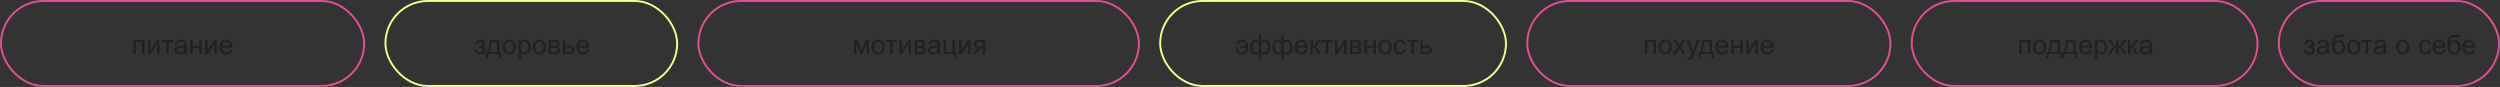 <?xml version="1.0" encoding="UTF-8"?> <svg xmlns="http://www.w3.org/2000/svg" width="1294" height="45" viewBox="0 0 1294 45" fill="none"><rect x="0" y="0" width="1294" height="45" fill="#333333" stroke="none"/><path d="M1194.71 24.719V23.755C1195.23 23.75 1195.59 23.73 1195.77 23.693C1195.96 23.657 1196.14 23.547 1196.31 23.365C1196.48 23.183 1196.57 22.955 1196.57 22.682C1196.57 22.349 1196.45 22.085 1196.23 21.889C1196.01 21.688 1195.73 21.588 1195.38 21.588C1194.68 21.588 1194.2 21.996 1193.92 22.811L1192.75 22.62C1193.12 21.258 1194 20.576 1195.39 20.576C1196.16 20.576 1196.77 20.788 1197.21 21.212C1197.65 21.636 1197.87 22.142 1197.87 22.73C1197.87 23.322 1197.58 23.794 1197.01 24.145C1197.37 24.34 1197.65 24.591 1197.83 24.896C1198.01 25.197 1198.1 25.555 1198.1 25.97C1198.1 26.621 1197.87 27.15 1197.39 27.556C1196.92 27.961 1196.26 28.164 1195.4 28.164C1193.75 28.164 1192.79 27.428 1192.53 25.956L1193.68 25.71C1193.79 26.175 1194 26.535 1194.32 26.79C1194.64 27.045 1195.01 27.173 1195.42 27.173C1195.84 27.173 1196.18 27.057 1196.46 26.824C1196.73 26.587 1196.87 26.287 1196.87 25.922C1196.87 25.639 1196.79 25.393 1196.61 25.184C1196.44 24.974 1196.26 24.844 1196.06 24.794C1195.86 24.739 1195.51 24.712 1194.99 24.712C1194.95 24.712 1194.86 24.714 1194.71 24.719ZM1204.27 27.105C1203.81 27.492 1203.37 27.765 1202.95 27.925C1202.53 28.084 1202.08 28.164 1201.6 28.164C1200.8 28.164 1200.19 27.97 1199.76 27.583C1199.33 27.191 1199.12 26.692 1199.12 26.086C1199.12 25.73 1199.19 25.407 1199.35 25.115C1199.52 24.819 1199.73 24.582 1199.99 24.404C1200.25 24.227 1200.55 24.092 1200.88 24.001C1201.12 23.937 1201.49 23.876 1201.97 23.816C1202.97 23.698 1203.7 23.557 1204.17 23.393C1204.17 23.224 1204.17 23.117 1204.17 23.071C1204.17 22.57 1204.06 22.217 1203.83 22.012C1203.51 21.734 1203.04 21.595 1202.42 21.595C1201.85 21.595 1201.42 21.697 1201.14 21.902C1200.87 22.103 1200.66 22.461 1200.53 22.976L1199.33 22.811C1199.44 22.297 1199.62 21.882 1199.87 21.567C1200.12 21.248 1200.48 21.005 1200.95 20.836C1201.43 20.663 1201.98 20.576 1202.6 20.576C1203.22 20.576 1203.72 20.649 1204.11 20.795C1204.5 20.941 1204.78 21.125 1204.97 21.349C1205.15 21.567 1205.28 21.845 1205.35 22.183C1205.39 22.392 1205.41 22.77 1205.41 23.317V24.958C1205.41 26.102 1205.44 26.826 1205.49 27.132C1205.54 27.433 1205.65 27.722 1205.8 28H1204.52C1204.39 27.745 1204.31 27.446 1204.27 27.105ZM1204.17 24.356C1203.72 24.539 1203.05 24.694 1202.16 24.821C1201.65 24.894 1201.29 24.976 1201.08 25.067C1200.87 25.159 1200.71 25.293 1200.6 25.471C1200.48 25.644 1200.43 25.838 1200.43 26.052C1200.43 26.38 1200.55 26.653 1200.8 26.872C1201.05 27.091 1201.41 27.2 1201.89 27.2C1202.36 27.2 1202.79 27.098 1203.16 26.893C1203.52 26.683 1203.8 26.398 1203.97 26.038C1204.1 25.76 1204.17 25.35 1204.17 24.808V24.356ZM1212.64 17.739L1213.73 17.753C1213.68 18.241 1213.57 18.58 1213.4 18.771C1213.24 18.963 1213.02 19.086 1212.76 19.141C1212.5 19.195 1211.99 19.223 1211.22 19.223C1210.21 19.223 1209.51 19.321 1209.14 19.517C1208.77 19.713 1208.51 20.027 1208.34 20.46C1208.18 20.888 1208.1 21.442 1208.08 22.121C1208.39 21.661 1208.75 21.317 1209.16 21.089C1209.58 20.856 1210.05 20.74 1210.57 20.74C1211.52 20.74 1212.31 21.068 1212.93 21.725C1213.56 22.376 1213.87 23.26 1213.87 24.377C1213.87 25.225 1213.71 25.92 1213.4 26.462C1213.08 27.004 1212.71 27.424 1212.27 27.72C1211.85 28.016 1211.26 28.164 1210.52 28.164C1209.66 28.164 1208.99 27.968 1208.51 27.576C1208.03 27.18 1207.66 26.674 1207.41 26.059C1207.15 25.443 1207.02 24.372 1207.02 22.846C1207.02 20.927 1207.35 19.635 1208 18.97C1208.65 18.304 1209.65 17.972 1211 17.972C1211.83 17.972 1212.31 17.958 1212.42 17.931C1212.54 17.903 1212.61 17.84 1212.64 17.739ZM1212.58 24.343C1212.58 23.586 1212.4 22.966 1212.04 22.483C1211.69 22 1211.18 21.759 1210.53 21.759C1209.85 21.759 1209.33 22.014 1208.96 22.524C1208.59 23.035 1208.41 23.716 1208.41 24.568C1208.41 25.412 1208.61 26.056 1209.01 26.503C1209.42 26.95 1209.93 27.173 1210.52 27.173C1211.14 27.173 1211.63 26.915 1212.01 26.4C1212.39 25.881 1212.58 25.195 1212.58 24.343ZM1214.89 24.37C1214.89 23.026 1215.27 22.03 1216.01 21.383C1216.64 20.845 1217.4 20.576 1218.3 20.576C1219.29 20.576 1220.11 20.904 1220.74 21.561C1221.38 22.212 1221.69 23.115 1221.69 24.268C1221.69 25.202 1221.55 25.938 1221.27 26.476C1220.99 27.009 1220.58 27.424 1220.05 27.72C1219.51 28.016 1218.93 28.164 1218.3 28.164C1217.28 28.164 1216.46 27.838 1215.83 27.186C1215.2 26.535 1214.89 25.596 1214.89 24.37ZM1216.16 24.37C1216.16 25.3 1216.36 25.997 1216.77 26.462C1217.17 26.922 1217.68 27.152 1218.3 27.152C1218.91 27.152 1219.42 26.92 1219.82 26.455C1220.23 25.99 1220.43 25.282 1220.43 24.329C1220.43 23.431 1220.22 22.752 1219.81 22.292C1219.41 21.827 1218.9 21.595 1218.3 21.595C1217.68 21.595 1217.17 21.825 1216.77 22.285C1216.36 22.745 1216.16 23.44 1216.16 24.37ZM1222.17 20.74H1228.07V21.759H1225.73V28H1224.5V21.759H1222.17V20.74ZM1233.81 27.105C1233.36 27.492 1232.92 27.765 1232.5 27.925C1232.08 28.084 1231.62 28.164 1231.14 28.164C1230.34 28.164 1229.73 27.97 1229.3 27.583C1228.87 27.191 1228.66 26.692 1228.66 26.086C1228.66 25.73 1228.74 25.407 1228.9 25.115C1229.06 24.819 1229.28 24.582 1229.54 24.404C1229.8 24.227 1230.1 24.092 1230.42 24.001C1230.67 23.937 1231.03 23.876 1231.52 23.816C1232.51 23.698 1233.24 23.557 1233.71 23.393C1233.72 23.224 1233.72 23.117 1233.72 23.071C1233.72 22.57 1233.6 22.217 1233.37 22.012C1233.06 21.734 1232.59 21.595 1231.97 21.595C1231.39 21.595 1230.96 21.697 1230.68 21.902C1230.41 22.103 1230.21 22.461 1230.08 22.976L1228.87 22.811C1228.98 22.297 1229.16 21.882 1229.41 21.567C1229.66 21.248 1230.03 21.005 1230.5 20.836C1230.97 20.663 1231.52 20.576 1232.15 20.576C1232.77 20.576 1233.27 20.649 1233.66 20.795C1234.04 20.941 1234.33 21.125 1234.51 21.349C1234.69 21.567 1234.82 21.845 1234.89 22.183C1234.94 22.392 1234.96 22.77 1234.96 23.317V24.958C1234.96 26.102 1234.98 26.826 1235.03 27.132C1235.09 27.433 1235.19 27.722 1235.35 28H1234.06C1233.93 27.745 1233.85 27.446 1233.81 27.105ZM1233.71 24.356C1233.27 24.539 1232.6 24.694 1231.7 24.821C1231.2 24.894 1230.84 24.976 1230.63 25.067C1230.42 25.159 1230.26 25.293 1230.14 25.471C1230.03 25.644 1229.97 25.838 1229.97 26.052C1229.97 26.38 1230.1 26.653 1230.34 26.872C1230.59 27.091 1230.96 27.2 1231.44 27.2C1231.91 27.2 1232.33 27.098 1232.7 26.893C1233.07 26.683 1233.34 26.398 1233.51 26.038C1233.65 25.76 1233.71 25.35 1233.71 24.808V24.356ZM1240.31 24.37C1240.31 23.026 1240.68 22.03 1241.43 21.383C1242.05 20.845 1242.82 20.576 1243.71 20.576C1244.71 20.576 1245.53 20.904 1246.16 21.561C1246.79 22.212 1247.11 23.115 1247.11 24.268C1247.11 25.202 1246.97 25.938 1246.69 26.476C1246.41 27.009 1246 27.424 1245.46 27.72C1244.93 28.016 1244.35 28.164 1243.71 28.164C1242.7 28.164 1241.87 27.838 1241.25 27.186C1240.62 26.535 1240.31 25.596 1240.31 24.37ZM1241.57 24.37C1241.57 25.3 1241.78 25.997 1242.18 26.462C1242.59 26.922 1243.1 27.152 1243.71 27.152C1244.32 27.152 1244.83 26.92 1245.24 26.455C1245.64 25.99 1245.85 25.282 1245.85 24.329C1245.85 23.431 1245.64 22.752 1245.23 22.292C1244.82 21.827 1244.32 21.595 1243.71 21.595C1243.1 21.595 1242.59 21.825 1242.18 22.285C1241.78 22.745 1241.57 23.44 1241.57 24.37ZM1257.19 25.341L1258.4 25.498C1258.27 26.332 1257.93 26.986 1257.38 27.46C1256.84 27.929 1256.17 28.164 1255.38 28.164C1254.39 28.164 1253.59 27.84 1252.98 27.193C1252.38 26.542 1252.08 25.61 1252.08 24.398C1252.08 23.614 1252.21 22.928 1252.47 22.34C1252.73 21.752 1253.12 21.312 1253.65 21.02C1254.19 20.724 1254.76 20.576 1255.39 20.576C1256.18 20.576 1256.82 20.777 1257.32 21.178C1257.82 21.574 1258.15 22.139 1258.29 22.873L1257.09 23.058C1256.98 22.57 1256.77 22.203 1256.48 21.957C1256.2 21.711 1255.85 21.588 1255.44 21.588C1254.82 21.588 1254.31 21.811 1253.93 22.258C1253.54 22.7 1253.34 23.402 1253.34 24.363C1253.34 25.338 1253.53 26.047 1253.91 26.489C1254.28 26.931 1254.77 27.152 1255.37 27.152C1255.85 27.152 1256.25 27.004 1256.58 26.708C1256.9 26.412 1257.11 25.956 1257.19 25.341ZM1264.43 25.662L1265.7 25.819C1265.5 26.562 1265.13 27.139 1264.58 27.549C1264.04 27.959 1263.35 28.164 1262.5 28.164C1261.44 28.164 1260.6 27.838 1259.98 27.186C1259.36 26.53 1259.05 25.612 1259.05 24.432C1259.05 23.21 1259.36 22.262 1259.99 21.588C1260.62 20.913 1261.43 20.576 1262.44 20.576C1263.41 20.576 1264.2 20.907 1264.82 21.567C1265.43 22.228 1265.74 23.158 1265.74 24.356C1265.74 24.429 1265.74 24.539 1265.73 24.685H1260.32C1260.36 25.482 1260.59 26.093 1260.99 26.517C1261.4 26.94 1261.91 27.152 1262.51 27.152C1262.96 27.152 1263.35 27.034 1263.67 26.797C1263.99 26.56 1264.24 26.182 1264.43 25.662ZM1260.39 23.673H1264.44C1264.38 23.062 1264.23 22.604 1263.97 22.299C1263.58 21.825 1263.07 21.588 1262.45 21.588C1261.89 21.588 1261.41 21.777 1261.02 22.155C1260.64 22.534 1260.43 23.039 1260.39 23.673ZM1272.4 17.739L1273.49 17.753C1273.44 18.241 1273.33 18.58 1273.16 18.771C1273 18.963 1272.78 19.086 1272.52 19.141C1272.26 19.195 1271.75 19.223 1270.98 19.223C1269.97 19.223 1269.27 19.321 1268.9 19.517C1268.53 19.713 1268.27 20.027 1268.1 20.46C1267.94 20.888 1267.86 21.442 1267.84 22.121C1268.15 21.661 1268.51 21.317 1268.92 21.089C1269.34 20.856 1269.81 20.74 1270.33 20.74C1271.28 20.74 1272.07 21.068 1272.69 21.725C1273.31 22.376 1273.63 23.26 1273.63 24.377C1273.63 25.225 1273.47 25.92 1273.16 26.462C1272.84 27.004 1272.47 27.424 1272.03 27.72C1271.61 28.016 1271.02 28.164 1270.28 28.164C1269.42 28.164 1268.75 27.968 1268.27 27.576C1267.79 27.18 1267.42 26.674 1267.17 26.059C1266.91 25.443 1266.78 24.372 1266.78 22.846C1266.78 20.927 1267.11 19.635 1267.75 18.97C1268.41 18.304 1269.41 17.972 1270.76 17.972C1271.59 17.972 1272.07 17.958 1272.18 17.931C1272.3 17.903 1272.37 17.84 1272.4 17.739ZM1272.34 24.343C1272.34 23.586 1272.16 22.966 1271.8 22.483C1271.45 22 1270.94 21.759 1270.29 21.759C1269.61 21.759 1269.09 22.014 1268.72 22.524C1268.35 23.035 1268.17 23.716 1268.17 24.568C1268.17 25.412 1268.37 26.056 1268.77 26.503C1269.18 26.95 1269.69 27.173 1270.28 27.173C1270.89 27.173 1271.39 26.915 1271.77 26.4C1272.15 25.881 1272.34 25.195 1272.34 24.343ZM1279.92 25.662L1281.19 25.819C1280.99 26.562 1280.62 27.139 1280.07 27.549C1279.53 27.959 1278.84 28.164 1278 28.164C1276.93 28.164 1276.09 27.838 1275.47 27.186C1274.85 26.53 1274.54 25.612 1274.54 24.432C1274.54 23.21 1274.85 22.262 1275.48 21.588C1276.11 20.913 1276.92 20.576 1277.93 20.576C1278.9 20.576 1279.69 20.907 1280.31 21.567C1280.92 22.228 1281.23 23.158 1281.23 24.356C1281.23 24.429 1281.23 24.539 1281.22 24.685H1275.81C1275.85 25.482 1276.08 26.093 1276.48 26.517C1276.89 26.94 1277.4 27.152 1278 27.152C1278.45 27.152 1278.84 27.034 1279.16 26.797C1279.48 26.56 1279.73 26.182 1279.92 25.662ZM1275.88 23.673H1279.93C1279.88 23.062 1279.72 22.604 1279.46 22.299C1279.07 21.825 1278.56 21.588 1277.94 21.588C1277.38 21.588 1276.9 21.777 1276.51 22.155C1276.13 22.534 1275.92 23.039 1275.88 23.673Z" fill="#212121"></path><rect x="1179.5" y="0.5" width="114" height="44" rx="22" stroke="#E54E95"></rect><path d="M642.197 23.775H644.761C644.683 23.128 644.469 22.604 644.118 22.203C643.772 21.797 643.325 21.595 642.778 21.595C641.826 21.595 641.249 22.089 641.049 23.078L639.853 22.887C639.962 22.208 640.267 21.654 640.769 21.226C641.27 20.793 641.926 20.576 642.737 20.576C643.754 20.576 644.556 20.913 645.144 21.588C645.731 22.262 646.025 23.19 646.025 24.37C646.053 25.532 645.784 26.471 645.219 27.186C644.654 27.898 643.856 28.223 642.826 28.164C641.96 28.164 641.258 27.92 640.721 27.433C640.188 26.945 639.857 26.302 639.729 25.505L640.933 25.348C641.119 26.551 641.732 27.152 642.771 27.152C643.359 27.152 643.817 26.956 644.146 26.564C644.478 26.168 644.683 25.576 644.761 24.787H642.197V23.775ZM651.699 17.979H652.93V21.444C653.185 21.153 653.465 20.936 653.771 20.795C654.076 20.649 654.404 20.576 654.755 20.576C655.616 20.576 656.298 20.936 656.799 21.656C657.305 22.372 657.558 23.274 657.558 24.363C657.558 25.498 657.286 26.416 656.744 27.118C656.202 27.815 655.527 28.164 654.721 28.164C654.456 28.164 654.188 28.123 653.914 28.041C653.641 27.959 653.312 27.736 652.93 27.371V30.782H651.699V27.371C651.453 27.635 651.18 27.834 650.879 27.966C650.583 28.098 650.261 28.164 649.915 28.164C649.154 28.164 648.489 27.831 647.919 27.166C647.349 26.496 647.064 25.539 647.064 24.295C647.064 23.242 647.322 22.36 647.837 21.649C648.352 20.934 649.045 20.576 649.915 20.576C650.28 20.576 650.61 20.649 650.906 20.795C651.202 20.936 651.467 21.153 651.699 21.444V17.979ZM652.923 24.398C652.923 25.491 653.073 26.227 653.374 26.605C653.675 26.979 654.051 27.166 654.502 27.166C655.003 27.166 655.429 26.936 655.78 26.476C656.136 26.011 656.313 25.291 656.313 24.315C656.313 23.395 656.149 22.709 655.821 22.258C655.498 21.807 655.081 21.581 654.57 21.581C654.023 21.581 653.611 21.816 653.333 22.285C653.06 22.755 652.923 23.459 652.923 24.398ZM648.315 24.261C648.315 25.286 648.486 26.024 648.828 26.476C649.174 26.927 649.603 27.152 650.113 27.152C650.646 27.152 651.045 26.929 651.31 26.482C651.574 26.031 651.706 25.357 651.706 24.459C651.706 23.502 651.567 22.784 651.289 22.306C651.011 21.827 650.592 21.588 650.031 21.588C649.525 21.588 649.113 21.823 648.794 22.292C648.475 22.757 648.315 23.413 648.315 24.261ZM663.225 17.979H664.455V21.444C664.71 21.153 664.991 20.936 665.296 20.795C665.601 20.649 665.929 20.576 666.28 20.576C667.142 20.576 667.823 20.936 668.324 21.656C668.83 22.372 669.083 23.274 669.083 24.363C669.083 25.498 668.812 26.416 668.27 27.118C667.727 27.815 667.053 28.164 666.246 28.164C665.982 28.164 665.713 28.123 665.439 28.041C665.166 27.959 664.838 27.736 664.455 27.371V30.782H663.225V27.371C662.979 27.635 662.705 27.834 662.404 27.966C662.108 28.098 661.787 28.164 661.44 28.164C660.679 28.164 660.014 27.831 659.444 27.166C658.875 26.496 658.59 25.539 658.59 24.295C658.59 23.242 658.847 22.36 659.362 21.649C659.877 20.934 660.57 20.576 661.44 20.576C661.805 20.576 662.135 20.649 662.432 20.795C662.728 20.936 662.992 21.153 663.225 21.444V17.979ZM664.448 24.398C664.448 25.491 664.599 26.227 664.899 26.605C665.2 26.979 665.576 27.166 666.027 27.166C666.529 27.166 666.955 26.936 667.306 26.476C667.661 26.011 667.839 25.291 667.839 24.315C667.839 23.395 667.675 22.709 667.347 22.258C667.023 21.807 666.606 21.581 666.096 21.581C665.549 21.581 665.136 21.816 664.858 22.285C664.585 22.755 664.448 23.459 664.448 24.398ZM659.841 24.261C659.841 25.286 660.012 26.024 660.354 26.476C660.7 26.927 661.128 27.152 661.639 27.152C662.172 27.152 662.571 26.929 662.835 26.482C663.099 26.031 663.231 25.357 663.231 24.459C663.231 23.502 663.092 22.784 662.814 22.306C662.536 21.827 662.117 21.588 661.557 21.588C661.051 21.588 660.638 21.823 660.319 22.292C660 22.757 659.841 23.413 659.841 24.261ZM675.495 25.662L676.767 25.819C676.566 26.562 676.195 27.139 675.652 27.549C675.11 27.959 674.417 28.164 673.574 28.164C672.512 28.164 671.669 27.838 671.045 27.186C670.425 26.53 670.115 25.612 670.115 24.432C670.115 23.21 670.43 22.262 671.059 21.588C671.688 20.913 672.503 20.576 673.506 20.576C674.477 20.576 675.27 20.907 675.885 21.567C676.5 22.228 676.808 23.158 676.808 24.356C676.808 24.429 676.805 24.539 676.801 24.685H671.387C671.432 25.482 671.658 26.093 672.063 26.517C672.469 26.94 672.975 27.152 673.581 27.152C674.032 27.152 674.417 27.034 674.736 26.797C675.055 26.56 675.308 26.182 675.495 25.662ZM671.455 23.673H675.509C675.454 23.062 675.299 22.604 675.044 22.299C674.652 21.825 674.144 21.588 673.52 21.588C672.954 21.588 672.478 21.777 672.091 22.155C671.708 22.534 671.496 23.039 671.455 23.673ZM678.312 20.74H679.542V23.878C679.934 23.878 680.207 23.803 680.362 23.652C680.522 23.502 680.754 23.064 681.06 22.34C681.301 21.766 681.497 21.387 681.647 21.205C681.798 21.023 681.971 20.9 682.167 20.836C682.363 20.772 682.677 20.74 683.11 20.74H683.356V21.759L683.015 21.752C682.691 21.752 682.484 21.8 682.393 21.895C682.297 21.996 682.151 22.294 681.955 22.791C681.768 23.265 681.597 23.593 681.442 23.775C681.287 23.958 681.048 24.124 680.725 24.274C681.253 24.416 681.773 24.908 682.283 25.751L683.63 28H682.276L680.964 25.751C680.695 25.3 680.46 25.004 680.26 24.862C680.059 24.716 679.82 24.644 679.542 24.644V28H678.312V20.74ZM683.944 20.74H689.844V21.759H687.506V28H686.282V21.759H683.944V20.74ZM691.02 20.74H692.25V26.277L695.661 20.74H696.987V28H695.757V22.497L692.346 28H691.02V20.74ZM698.847 20.74H701.684C702.381 20.74 702.898 20.799 703.235 20.918C703.577 21.032 703.869 21.244 704.11 21.554C704.356 21.864 704.479 22.235 704.479 22.668C704.479 23.014 704.407 23.317 704.261 23.577C704.119 23.832 703.905 24.047 703.618 24.22C703.96 24.334 704.243 24.548 704.466 24.862C704.694 25.172 704.808 25.541 704.808 25.97C704.762 26.658 704.516 27.168 704.069 27.501C703.623 27.834 702.973 28 702.121 28H698.847V20.74ZM700.077 23.796H701.39C701.914 23.796 702.274 23.769 702.47 23.714C702.666 23.659 702.841 23.55 702.996 23.386C703.151 23.217 703.229 23.017 703.229 22.784C703.229 22.401 703.092 22.135 702.818 21.984C702.549 21.834 702.087 21.759 701.431 21.759H700.077V23.796ZM700.077 26.988H701.697C702.395 26.988 702.873 26.909 703.133 26.749C703.393 26.585 703.529 26.305 703.543 25.908C703.543 25.676 703.468 25.462 703.317 25.266C703.167 25.065 702.971 24.94 702.729 24.89C702.488 24.835 702.101 24.808 701.567 24.808H700.077V26.988ZM706.284 20.74H707.515V23.762H710.926V20.74H712.156V28H710.926V24.78H707.515V28H706.284V20.74ZM713.558 24.37C713.558 23.026 713.931 22.03 714.679 21.383C715.303 20.845 716.064 20.576 716.962 20.576C717.96 20.576 718.776 20.904 719.409 21.561C720.043 22.212 720.359 23.115 720.359 24.268C720.359 25.202 720.218 25.938 719.936 26.476C719.658 27.009 719.25 27.424 718.712 27.72C718.179 28.016 717.595 28.164 716.962 28.164C715.946 28.164 715.123 27.838 714.494 27.186C713.87 26.535 713.558 25.596 713.558 24.37ZM714.822 24.37C714.822 25.3 715.025 25.997 715.431 26.462C715.836 26.922 716.347 27.152 716.962 27.152C717.573 27.152 718.081 26.92 718.486 26.455C718.892 25.99 719.095 25.282 719.095 24.329C719.095 23.431 718.89 22.752 718.479 22.292C718.074 21.827 717.568 21.595 716.962 21.595C716.347 21.595 715.836 21.825 715.431 22.285C715.025 22.745 714.822 23.44 714.822 24.37ZM726.546 25.341L727.756 25.498C727.624 26.332 727.284 26.986 726.737 27.46C726.195 27.929 725.527 28.164 724.734 28.164C723.741 28.164 722.941 27.84 722.335 27.193C721.733 26.542 721.433 25.61 721.433 24.398C721.433 23.614 721.562 22.928 721.822 22.34C722.082 21.752 722.476 21.312 723.005 21.02C723.538 20.724 724.117 20.576 724.741 20.576C725.53 20.576 726.174 20.777 726.676 21.178C727.177 21.574 727.498 22.139 727.64 22.873L726.443 23.058C726.329 22.57 726.127 22.203 725.835 21.957C725.548 21.711 725.199 21.588 724.789 21.588C724.169 21.588 723.666 21.811 723.278 22.258C722.891 22.7 722.697 23.402 722.697 24.363C722.697 25.338 722.884 26.047 723.258 26.489C723.632 26.931 724.119 27.152 724.721 27.152C725.204 27.152 725.607 27.004 725.931 26.708C726.254 26.412 726.459 25.956 726.546 25.341ZM728.146 20.74H734.045V21.759H731.707V28H730.483V21.759H728.146V20.74ZM735.2 20.74H736.431V23.577H737.989C739.006 23.577 739.787 23.775 740.334 24.172C740.885 24.564 741.161 25.106 741.161 25.799C741.161 26.405 740.931 26.924 740.471 27.357C740.015 27.786 739.284 28 738.276 28H735.2V20.74ZM736.431 26.988H737.723C738.502 26.988 739.058 26.893 739.391 26.701C739.723 26.51 739.89 26.211 739.89 25.806C739.89 25.491 739.767 25.211 739.521 24.965C739.274 24.719 738.73 24.596 737.887 24.596H736.431V26.988Z" fill="#212121"></path><rect x="600.5" y="0.5" width="179" height="44" rx="22" stroke="#F2FF8B"></rect><rect x="989.5" y="0.5" width="179" height="44" rx="22" stroke="#E54E95"></rect><path d="M1045.13 20.74H1050.86V28H1049.63V21.759H1046.36V28H1045.13V20.74ZM1052.25 24.37C1052.25 23.026 1052.63 22.03 1053.37 21.383C1054 20.845 1054.76 20.576 1055.66 20.576C1056.65 20.576 1057.47 20.904 1058.1 21.561C1058.74 22.212 1059.05 23.115 1059.05 24.268C1059.05 25.202 1058.91 25.938 1058.63 26.476C1058.35 27.009 1057.94 27.424 1057.41 27.72C1056.87 28.016 1056.29 28.164 1055.66 28.164C1054.64 28.164 1053.82 27.838 1053.19 27.186C1052.56 26.535 1052.25 25.596 1052.25 24.37ZM1053.52 24.37C1053.52 25.3 1053.72 25.997 1054.12 26.462C1054.53 26.922 1055.04 27.152 1055.66 27.152C1056.27 27.152 1056.78 26.92 1057.18 26.455C1057.59 25.99 1057.79 25.282 1057.79 24.329C1057.79 23.431 1057.58 22.752 1057.17 22.292C1056.77 21.827 1056.26 21.595 1055.66 21.595C1055.04 21.595 1054.53 21.825 1054.12 22.285C1053.72 22.745 1053.52 23.44 1053.52 24.37ZM1061.16 20.74H1066.22V26.988H1067V30.058H1065.99V28H1060.28V30.058H1059.27V26.988H1059.92C1060.78 25.812 1061.2 23.73 1061.16 20.74ZM1062.18 21.759C1062.09 24.115 1061.73 25.858 1061.09 26.988H1064.99V21.759H1062.18ZM1069.33 20.74H1074.39V26.988H1075.18V30.058H1074.17V28H1068.45V30.058H1067.44V26.988H1068.09C1068.96 25.812 1069.37 23.73 1069.33 20.74ZM1070.36 21.759C1070.27 24.115 1069.9 25.858 1069.27 26.988H1073.17V21.759H1070.36ZM1081.51 25.662L1082.78 25.819C1082.58 26.562 1082.21 27.139 1081.67 27.549C1081.12 27.959 1080.43 28.164 1079.59 28.164C1078.53 28.164 1077.68 27.838 1077.06 27.186C1076.44 26.53 1076.13 25.612 1076.13 24.432C1076.13 23.21 1076.44 22.262 1077.07 21.588C1077.7 20.913 1078.52 20.576 1079.52 20.576C1080.49 20.576 1081.28 20.907 1081.9 21.567C1082.51 22.228 1082.82 23.158 1082.82 24.356C1082.82 24.429 1082.82 24.539 1082.82 24.685H1077.4C1077.45 25.482 1077.67 26.093 1078.08 26.517C1078.48 26.94 1078.99 27.152 1079.6 27.152C1080.05 27.152 1080.43 27.034 1080.75 26.797C1081.07 26.56 1081.32 26.182 1081.51 25.662ZM1077.47 23.673H1081.52C1081.47 23.062 1081.31 22.604 1081.06 22.299C1080.67 21.825 1080.16 21.588 1079.53 21.588C1078.97 21.588 1078.49 21.777 1078.11 22.155C1077.72 22.534 1077.51 23.039 1077.47 23.673ZM1084.33 30.782V20.74H1085.45V21.684C1085.72 21.314 1086.02 21.039 1086.35 20.856C1086.68 20.67 1087.09 20.576 1087.56 20.576C1088.18 20.576 1088.73 20.736 1089.2 21.055C1089.67 21.374 1090.03 21.825 1090.27 22.408C1090.51 22.987 1090.64 23.623 1090.64 24.315C1090.64 25.058 1090.5 25.728 1090.23 26.325C1089.97 26.918 1089.58 27.373 1089.07 27.692C1088.56 28.007 1088.03 28.164 1087.47 28.164C1087.06 28.164 1086.69 28.078 1086.36 27.904C1086.04 27.731 1085.77 27.512 1085.56 27.248V30.782H1084.33ZM1085.45 24.411C1085.45 25.345 1085.64 26.036 1086.01 26.482C1086.39 26.929 1086.85 27.152 1087.39 27.152C1087.94 27.152 1088.4 26.922 1088.79 26.462C1089.18 25.997 1089.38 25.279 1089.38 24.309C1089.38 23.384 1089.19 22.691 1088.8 22.23C1088.43 21.77 1087.97 21.54 1087.44 21.54C1086.92 21.54 1086.45 21.786 1086.05 22.278C1085.65 22.766 1085.45 23.477 1085.45 24.411ZM1096.51 20.74V23.878C1096.91 23.878 1097.18 23.803 1097.34 23.652C1097.5 23.502 1097.73 23.064 1098.04 22.34C1098.33 21.652 1098.58 21.212 1098.81 21.02C1099.03 20.834 1099.39 20.74 1099.88 20.74H1100.33V21.759L1099.99 21.752C1099.67 21.752 1099.46 21.8 1099.37 21.895C1099.27 21.996 1099.12 22.294 1098.93 22.791C1098.75 23.265 1098.58 23.593 1098.42 23.775C1098.27 23.958 1098.03 24.124 1097.7 24.274C1098.23 24.416 1098.75 24.908 1099.26 25.751L1100.61 28H1099.26L1097.94 25.751C1097.67 25.295 1097.43 24.997 1097.23 24.855C1097.03 24.714 1096.79 24.644 1096.51 24.644V28H1095.26V24.644C1094.98 24.644 1094.75 24.714 1094.55 24.855C1094.35 24.992 1094.11 25.291 1093.84 25.751L1092.52 28H1091.17L1092.52 25.751C1093.03 24.908 1093.55 24.416 1094.08 24.274C1093.72 24.106 1093.46 23.924 1093.32 23.727C1093.17 23.527 1092.95 23.053 1092.66 22.306C1092.56 22.055 1092.45 21.9 1092.34 21.841C1092.22 21.782 1092.04 21.752 1091.81 21.752C1091.75 21.752 1091.63 21.754 1091.45 21.759V20.74H1091.62C1092.09 20.74 1092.43 20.77 1092.62 20.829C1092.81 20.884 1092.99 21.005 1093.14 21.191C1093.29 21.374 1093.49 21.756 1093.74 22.34C1094.04 23.055 1094.27 23.491 1094.42 23.645C1094.58 23.8 1094.86 23.878 1095.26 23.878V20.74H1096.51ZM1101.48 20.74H1102.71V23.878C1103.11 23.878 1103.38 23.803 1103.54 23.652C1103.69 23.502 1103.93 23.064 1104.23 22.34C1104.47 21.766 1104.67 21.387 1104.82 21.205C1104.97 21.023 1105.14 20.9 1105.34 20.836C1105.54 20.772 1105.85 20.74 1106.28 20.74H1106.53V21.759L1106.19 21.752C1105.86 21.752 1105.66 21.8 1105.57 21.895C1105.47 21.996 1105.32 22.294 1105.13 22.791C1104.94 23.265 1104.77 23.593 1104.62 23.775C1104.46 23.958 1104.22 24.124 1103.9 24.274C1104.43 24.416 1104.95 24.908 1105.46 25.751L1106.8 28H1105.45L1104.14 25.751C1103.87 25.3 1103.63 25.004 1103.43 24.862C1103.23 24.716 1102.99 24.644 1102.71 24.644V28H1101.48V20.74ZM1112.67 27.105C1112.21 27.492 1111.77 27.765 1111.35 27.925C1110.93 28.084 1110.48 28.164 1110 28.164C1109.2 28.164 1108.58 27.97 1108.16 27.583C1107.73 27.191 1107.51 26.692 1107.51 26.086C1107.51 25.73 1107.59 25.407 1107.75 25.115C1107.92 24.819 1108.13 24.582 1108.39 24.404C1108.65 24.227 1108.95 24.092 1109.28 24.001C1109.52 23.937 1109.88 23.876 1110.37 23.816C1111.36 23.698 1112.1 23.557 1112.57 23.393C1112.57 23.224 1112.57 23.117 1112.57 23.071C1112.57 22.57 1112.46 22.217 1112.22 22.012C1111.91 21.734 1111.44 21.595 1110.82 21.595C1110.24 21.595 1109.82 21.697 1109.54 21.902C1109.26 22.103 1109.06 22.461 1108.93 22.976L1107.73 22.811C1107.83 22.297 1108.01 21.882 1108.27 21.567C1108.52 21.248 1108.88 21.005 1109.35 20.836C1109.83 20.663 1110.38 20.576 1111 20.576C1111.62 20.576 1112.12 20.649 1112.51 20.795C1112.9 20.941 1113.18 21.125 1113.37 21.349C1113.55 21.567 1113.68 21.845 1113.75 22.183C1113.79 22.392 1113.81 22.77 1113.81 23.317V24.958C1113.81 26.102 1113.83 26.826 1113.88 27.132C1113.94 27.433 1114.04 27.722 1114.2 28H1112.91C1112.79 27.745 1112.7 27.446 1112.67 27.105ZM1112.57 24.356C1112.12 24.539 1111.45 24.694 1110.56 24.821C1110.05 24.894 1109.69 24.976 1109.48 25.067C1109.27 25.159 1109.11 25.293 1109 25.471C1108.88 25.644 1108.83 25.838 1108.83 26.052C1108.83 26.38 1108.95 26.653 1109.2 26.872C1109.45 27.091 1109.81 27.2 1110.29 27.2C1110.76 27.2 1111.18 27.098 1111.55 26.893C1111.92 26.683 1112.19 26.398 1112.37 26.038C1112.5 25.76 1112.57 25.35 1112.57 24.808V24.356Z" fill="#212121"></path><rect x="199.5" y="0.5" width="151" height="44" rx="22" stroke="#F2FF8B"></rect><path d="M247.931 24.719V23.755C248.45 23.75 248.803 23.73 248.99 23.693C249.182 23.657 249.362 23.547 249.53 23.365C249.699 23.183 249.783 22.955 249.783 22.682C249.783 22.349 249.672 22.085 249.448 21.889C249.229 21.688 248.945 21.588 248.594 21.588C247.901 21.588 247.416 21.996 247.138 22.811L245.969 22.62C246.333 21.258 247.213 20.576 248.607 20.576C249.382 20.576 249.988 20.788 250.426 21.212C250.868 21.636 251.089 22.142 251.089 22.73C251.089 23.322 250.802 23.794 250.228 24.145C250.592 24.34 250.866 24.591 251.048 24.896C251.23 25.197 251.321 25.555 251.321 25.97C251.321 26.621 251.084 27.15 250.61 27.556C250.136 27.961 249.473 28.164 248.621 28.164C246.967 28.164 246.007 27.428 245.743 25.956L246.898 25.71C247.003 26.175 247.215 26.535 247.534 26.79C247.858 27.045 248.227 27.173 248.642 27.173C249.056 27.173 249.4 27.057 249.674 26.824C249.952 26.587 250.091 26.287 250.091 25.922C250.091 25.639 250.004 25.393 249.831 25.184C249.658 24.974 249.473 24.844 249.277 24.794C249.081 24.739 248.726 24.712 248.211 24.712C248.17 24.712 248.076 24.714 247.931 24.719ZM253.406 20.74H258.465V26.988H259.251V30.058H258.239V28H252.524V30.058H251.513V26.988H252.162C253.028 25.812 253.443 23.73 253.406 20.74ZM254.432 21.759C254.34 24.115 253.976 25.858 253.338 26.988H257.241V21.759H254.432ZM260.153 24.37C260.153 23.026 260.527 22.03 261.274 21.383C261.899 20.845 262.66 20.576 263.558 20.576C264.556 20.576 265.371 20.904 266.005 21.561C266.638 22.212 266.955 23.115 266.955 24.268C266.955 25.202 266.814 25.938 266.531 26.476C266.253 27.009 265.845 27.424 265.308 27.72C264.774 28.016 264.191 28.164 263.558 28.164C262.541 28.164 261.719 27.838 261.09 27.186C260.465 26.535 260.153 25.596 260.153 24.37ZM261.418 24.37C261.418 25.3 261.621 25.997 262.026 26.462C262.432 26.922 262.942 27.152 263.558 27.152C264.168 27.152 264.676 26.92 265.082 26.455C265.488 25.99 265.69 25.282 265.69 24.329C265.69 23.431 265.485 22.752 265.075 22.292C264.67 21.827 264.164 21.595 263.558 21.595C262.942 21.595 262.432 21.825 262.026 22.285C261.621 22.745 261.418 23.44 261.418 24.37ZM268.404 30.782V20.74H269.525V21.684C269.79 21.314 270.088 21.039 270.421 20.856C270.754 20.67 271.157 20.576 271.631 20.576C272.251 20.576 272.798 20.736 273.271 21.055C273.745 21.374 274.103 21.825 274.345 22.408C274.586 22.987 274.707 23.623 274.707 24.315C274.707 25.058 274.573 25.728 274.304 26.325C274.039 26.918 273.652 27.373 273.142 27.692C272.636 28.007 272.103 28.164 271.542 28.164C271.132 28.164 270.763 28.078 270.435 27.904C270.111 27.731 269.844 27.512 269.635 27.248V30.782H268.404ZM269.519 24.411C269.519 25.345 269.708 26.036 270.086 26.482C270.464 26.929 270.922 27.152 271.46 27.152C272.007 27.152 272.474 26.922 272.861 26.462C273.253 25.997 273.449 25.279 273.449 24.309C273.449 23.384 273.258 22.691 272.875 22.23C272.497 21.77 272.043 21.54 271.515 21.54C270.991 21.54 270.526 21.786 270.12 22.278C269.719 22.766 269.519 23.477 269.519 24.411ZM275.739 24.37C275.739 23.026 276.113 22.03 276.86 21.383C277.485 20.845 278.246 20.576 279.144 20.576C280.142 20.576 280.957 20.904 281.591 21.561C282.224 22.212 282.541 23.115 282.541 24.268C282.541 25.202 282.4 25.938 282.117 26.476C281.839 27.009 281.431 27.424 280.894 27.72C280.36 28.016 279.777 28.164 279.144 28.164C278.127 28.164 277.305 27.838 276.676 27.186C276.051 26.535 275.739 25.596 275.739 24.37ZM277.004 24.37C277.004 25.3 277.207 25.997 277.612 26.462C278.018 26.922 278.528 27.152 279.144 27.152C279.754 27.152 280.262 26.92 280.668 26.455C281.074 25.99 281.276 25.282 281.276 24.329C281.276 23.431 281.071 22.752 280.661 22.292C280.256 21.827 279.75 21.595 279.144 21.595C278.528 21.595 278.018 21.825 277.612 22.285C277.207 22.745 277.004 23.44 277.004 24.37ZM283.997 20.74H286.834C287.531 20.74 288.049 20.799 288.386 20.918C288.728 21.032 289.019 21.244 289.261 21.554C289.507 21.864 289.63 22.235 289.63 22.668C289.63 23.014 289.557 23.317 289.411 23.577C289.27 23.832 289.056 24.047 288.769 24.22C289.11 24.334 289.393 24.548 289.616 24.862C289.844 25.172 289.958 25.541 289.958 25.97C289.912 26.658 289.666 27.168 289.22 27.501C288.773 27.834 288.124 28 287.271 28H283.997V20.74ZM285.228 23.796H286.54C287.064 23.796 287.424 23.769 287.62 23.714C287.816 23.659 287.992 23.55 288.146 23.386C288.301 23.217 288.379 23.017 288.379 22.784C288.379 22.401 288.242 22.135 287.969 21.984C287.7 21.834 287.237 21.759 286.581 21.759H285.228V23.796ZM285.228 26.988H286.848C287.545 26.988 288.023 26.909 288.283 26.749C288.543 26.585 288.68 26.305 288.693 25.908C288.693 25.676 288.618 25.462 288.468 25.266C288.317 25.065 288.121 24.94 287.88 24.89C287.638 24.835 287.251 24.808 286.718 24.808H285.228V26.988ZM291.407 20.74H292.638V23.577H294.196C295.213 23.577 295.994 23.775 296.541 24.172C297.092 24.564 297.368 25.106 297.368 25.799C297.368 26.405 297.138 26.924 296.678 27.357C296.222 27.786 295.491 28 294.483 28H291.407V20.74ZM292.638 26.988H293.93C294.709 26.988 295.265 26.893 295.598 26.701C295.93 26.51 296.097 26.211 296.097 25.806C296.097 25.491 295.974 25.211 295.728 24.965C295.481 24.719 294.937 24.596 294.094 24.596H292.638V26.988ZM303.698 25.662L304.97 25.819C304.769 26.562 304.398 27.139 303.855 27.549C303.313 27.959 302.62 28.164 301.777 28.164C300.715 28.164 299.872 27.838 299.248 27.186C298.628 26.53 298.318 25.612 298.318 24.432C298.318 23.21 298.633 22.262 299.262 21.588C299.891 20.913 300.706 20.576 301.709 20.576C302.68 20.576 303.473 20.907 304.088 21.567C304.703 22.228 305.011 23.158 305.011 24.356C305.011 24.429 305.008 24.539 305.004 24.685H299.59C299.635 25.482 299.861 26.093 300.267 26.517C300.672 26.94 301.178 27.152 301.784 27.152C302.235 27.152 302.62 27.034 302.939 26.797C303.258 26.56 303.511 26.182 303.698 25.662ZM299.658 23.673H303.712C303.657 23.062 303.502 22.604 303.247 22.299C302.855 21.825 302.347 21.588 301.723 21.588C301.158 21.588 300.681 21.777 300.294 22.155C299.911 22.534 299.699 23.039 299.658 23.673Z" fill="#212121"></path><path d="M442.039 20.74H443.953L445.86 26.551L447.979 20.74H449.75V28H448.52V22.155L446.373 28H445.272L443.242 21.875V28H442.039V20.74ZM451.172 24.37C451.172 23.026 451.546 22.03 452.293 21.383C452.917 20.845 453.678 20.576 454.576 20.576C455.574 20.576 456.39 20.904 457.023 21.561C457.657 22.212 457.974 23.115 457.974 24.268C457.974 25.202 457.832 25.938 457.55 26.476C457.272 27.009 456.864 27.424 456.326 27.72C455.793 28.016 455.21 28.164 454.576 28.164C453.56 28.164 452.737 27.838 452.108 27.186C451.484 26.535 451.172 25.596 451.172 24.37ZM452.437 24.37C452.437 25.3 452.639 25.997 453.045 26.462C453.451 26.922 453.961 27.152 454.576 27.152C455.187 27.152 455.695 26.92 456.101 26.455C456.506 25.99 456.709 25.282 456.709 24.329C456.709 23.431 456.504 22.752 456.094 22.292C455.688 21.827 455.182 21.595 454.576 21.595C453.961 21.595 453.451 21.825 453.045 22.285C452.639 22.745 452.437 23.44 452.437 24.37ZM458.445 20.74H464.345V21.759H462.007V28H460.783V21.759H458.445V20.74ZM465.521 20.74H466.751V26.277L470.162 20.74H471.488V28H470.258V22.497L466.847 28H465.521V20.74ZM473.348 20.74H476.185C476.882 20.74 477.399 20.799 477.736 20.918C478.078 21.032 478.37 21.244 478.611 21.554C478.857 21.864 478.98 22.235 478.98 22.668C478.98 23.014 478.908 23.317 478.762 23.577C478.62 23.832 478.406 24.047 478.119 24.22C478.461 24.334 478.743 24.548 478.967 24.862C479.195 25.172 479.309 25.541 479.309 25.97C479.263 26.658 479.017 27.168 478.57 27.501C478.124 27.834 477.474 28 476.622 28H473.348V20.74ZM474.578 23.796H475.891C476.415 23.796 476.775 23.769 476.971 23.714C477.167 23.659 477.342 23.55 477.497 23.386C477.652 23.217 477.729 23.017 477.729 22.784C477.729 22.401 477.593 22.135 477.319 21.984C477.05 21.834 476.588 21.759 475.932 21.759H474.578V23.796ZM474.578 26.988H476.198C476.896 26.988 477.374 26.909 477.634 26.749C477.894 26.585 478.03 26.305 478.044 25.908C478.044 25.676 477.969 25.462 477.818 25.266C477.668 25.065 477.472 24.94 477.23 24.89C476.989 24.835 476.602 24.808 476.068 24.808H474.578V26.988ZM485.352 27.105C484.896 27.492 484.456 27.765 484.032 27.925C483.613 28.084 483.162 28.164 482.679 28.164C481.881 28.164 481.268 27.97 480.84 27.583C480.411 27.191 480.197 26.692 480.197 26.086C480.197 25.73 480.277 25.407 480.437 25.115C480.601 24.819 480.812 24.582 481.072 24.404C481.337 24.227 481.633 24.092 481.961 24.001C482.202 23.937 482.567 23.876 483.055 23.816C484.048 23.698 484.78 23.557 485.249 23.393C485.254 23.224 485.256 23.117 485.256 23.071C485.256 22.57 485.14 22.217 484.907 22.012C484.593 21.734 484.126 21.595 483.506 21.595C482.927 21.595 482.499 21.697 482.221 21.902C481.947 22.103 481.744 22.461 481.612 22.976L480.409 22.811C480.519 22.297 480.699 21.882 480.949 21.567C481.2 21.248 481.562 21.005 482.036 20.836C482.51 20.663 483.059 20.576 483.684 20.576C484.303 20.576 484.807 20.649 485.194 20.795C485.582 20.941 485.867 21.125 486.049 21.349C486.231 21.567 486.359 21.845 486.432 22.183C486.473 22.392 486.493 22.77 486.493 23.317V24.958C486.493 26.102 486.518 26.826 486.568 27.132C486.623 27.433 486.728 27.722 486.883 28H485.598C485.47 27.745 485.388 27.446 485.352 27.105ZM485.249 24.356C484.802 24.539 484.132 24.694 483.239 24.821C482.733 24.894 482.376 24.976 482.166 25.067C481.956 25.159 481.795 25.293 481.681 25.471C481.567 25.644 481.51 25.838 481.51 26.052C481.51 26.38 481.633 26.653 481.879 26.872C482.13 27.091 482.494 27.2 482.973 27.2C483.447 27.2 483.868 27.098 484.237 26.893C484.606 26.683 484.878 26.398 485.051 26.038C485.183 25.76 485.249 25.35 485.249 24.808V24.356ZM488.428 20.74H489.658V26.988H493.062V20.74H494.293V26.988H495.086V30.058H494.074V28H488.428V20.74ZM496.433 20.74H497.663V26.277L501.074 20.74H502.4V28H501.17V22.497L497.759 28H496.433V20.74ZM509.968 20.74V28H508.744V25.17H508.033C507.6 25.17 507.277 25.227 507.062 25.341C506.853 25.45 506.545 25.808 506.14 26.414L505.066 28H503.542L504.868 26.045C505.274 25.448 505.677 25.111 506.078 25.033C505.376 24.938 504.854 24.685 504.513 24.274C504.175 23.864 504.007 23.393 504.007 22.859C504.007 22.23 504.228 21.72 504.67 21.328C505.117 20.936 505.761 20.74 506.604 20.74H509.968ZM508.744 21.759H506.994C506.26 21.759 505.786 21.873 505.572 22.101C505.363 22.328 505.258 22.595 505.258 22.9C505.258 23.333 505.413 23.652 505.723 23.857C506.037 24.058 506.591 24.158 507.384 24.158H508.744V21.759Z" fill="#212121"></path><rect x="361.5" y="0.5" width="228" height="44" rx="22" stroke="#E54E95"></rect><path d="M69.029 20.74H74.758V28H73.527V21.759H70.26V28H69.029V20.74ZM76.61 20.74H77.841V26.277L81.252 20.74H82.578V28H81.348V22.497L77.936 28H76.61V20.74ZM83.768 20.74H89.667V21.759H87.329V28H86.106V21.759H83.768V20.74ZM95.416 27.105C94.96 27.492 94.52 27.765 94.097 27.925C93.677 28.084 93.226 28.164 92.743 28.164C91.946 28.164 91.333 27.97 90.904 27.583C90.476 27.191 90.262 26.692 90.262 26.086C90.262 25.73 90.341 25.407 90.501 25.115C90.665 24.819 90.877 24.582 91.137 24.404C91.401 24.227 91.697 24.092 92.025 24.001C92.267 23.937 92.632 23.876 93.119 23.816C94.113 23.698 94.844 23.557 95.314 23.393C95.318 23.224 95.32 23.117 95.32 23.071C95.32 22.57 95.204 22.217 94.972 22.012C94.657 21.734 94.19 21.595 93.57 21.595C92.992 21.595 92.563 21.697 92.285 21.902C92.012 22.103 91.809 22.461 91.677 22.976L90.474 22.811C90.583 22.297 90.763 21.882 91.014 21.567C91.264 21.248 91.627 21.005 92.101 20.836C92.575 20.663 93.124 20.576 93.748 20.576C94.368 20.576 94.871 20.649 95.259 20.795C95.646 20.941 95.931 21.125 96.113 21.349C96.296 21.567 96.423 21.845 96.496 22.183C96.537 22.392 96.558 22.77 96.558 23.317V24.958C96.558 26.102 96.583 26.826 96.633 27.132C96.688 27.433 96.792 27.722 96.947 28H95.662C95.534 27.745 95.453 27.446 95.416 27.105ZM95.314 24.356C94.867 24.539 94.197 24.694 93.304 24.821C92.798 24.894 92.44 24.976 92.231 25.067C92.021 25.159 91.859 25.293 91.745 25.471C91.631 25.644 91.574 25.838 91.574 26.052C91.574 26.38 91.697 26.653 91.943 26.872C92.194 27.091 92.559 27.2 93.037 27.2C93.511 27.2 93.933 27.098 94.302 26.893C94.671 26.683 94.942 26.398 95.115 26.038C95.247 25.76 95.314 25.35 95.314 24.808V24.356ZM98.478 20.74H99.709V23.762H103.12V20.74H104.351V28H103.12V24.78H99.709V28H98.478V20.74ZM106.21 20.74H107.44V26.277L110.852 20.74H112.178V28H110.947V22.497L107.536 28H106.21V20.74ZM119 25.662L120.271 25.819C120.071 26.562 119.7 27.139 119.157 27.549C118.615 27.959 117.922 28.164 117.079 28.164C116.017 28.164 115.174 27.838 114.55 27.186C113.93 26.53 113.62 25.612 113.62 24.432C113.62 23.21 113.935 22.262 114.563 21.588C115.192 20.913 116.008 20.576 117.011 20.576C117.981 20.576 118.774 20.907 119.39 21.567C120.005 22.228 120.312 23.158 120.312 24.356C120.312 24.429 120.31 24.539 120.306 24.685H114.892C114.937 25.482 115.163 26.093 115.568 26.517C115.974 26.94 116.48 27.152 117.086 27.152C117.537 27.152 117.922 27.034 118.241 26.797C118.56 26.56 118.813 26.182 119 25.662ZM114.96 23.673H119.014C118.959 23.062 118.804 22.604 118.549 22.299C118.157 21.825 117.649 21.588 117.024 21.588C116.459 21.588 115.983 21.777 115.596 22.155C115.213 22.534 115.001 23.039 114.96 23.673Z" fill="#212121"></path><rect x="0.5" y="0.5" width="188" height="44" rx="22" stroke="#E54E95"></rect><path d="M851.394 20.74H857.122V28H855.892V21.759H852.624V28H851.394V20.74ZM858.517 24.37C858.517 23.026 858.89 22.03 859.638 21.383C860.262 20.845 861.023 20.576 861.921 20.576C862.919 20.576 863.735 20.904 864.368 21.561C865.002 22.212 865.318 23.115 865.318 24.268C865.318 25.202 865.177 25.938 864.895 26.476C864.617 27.009 864.209 27.424 863.671 27.72C863.138 28.016 862.554 28.164 861.921 28.164C860.905 28.164 860.082 27.838 859.453 27.186C858.829 26.535 858.517 25.596 858.517 24.37ZM859.781 24.37C859.781 25.3 859.984 25.997 860.39 26.462C860.795 26.922 861.306 27.152 861.921 27.152C862.532 27.152 863.04 26.92 863.445 26.455C863.851 25.99 864.054 25.282 864.054 24.329C864.054 23.431 863.849 22.752 863.438 22.292C863.033 21.827 862.527 21.595 861.921 21.595C861.306 21.595 860.795 21.825 860.39 22.285C859.984 22.745 859.781 23.44 859.781 24.37ZM865.783 28L868.436 24.227L865.981 20.74H867.52L868.634 22.442C868.843 22.766 869.012 23.037 869.14 23.256C869.34 22.955 869.525 22.689 869.693 22.456L870.917 20.74H872.387L869.878 24.158L872.578 28H871.067L869.577 25.744L869.181 25.136L867.273 28H865.783ZM873.549 30.796L873.412 29.641C873.681 29.713 873.916 29.75 874.116 29.75C874.39 29.75 874.608 29.704 874.772 29.613C874.937 29.522 875.071 29.395 875.176 29.23C875.253 29.107 875.379 28.802 875.552 28.314C875.575 28.246 875.611 28.146 875.661 28.014L872.906 20.74H874.232L875.743 24.944C875.939 25.477 876.115 26.038 876.27 26.626C876.411 26.061 876.579 25.509 876.775 24.972L878.327 20.74H879.558L876.796 28.123C876.5 28.921 876.27 29.47 876.105 29.77C875.887 30.176 875.636 30.472 875.354 30.659C875.071 30.851 874.734 30.946 874.342 30.946C874.105 30.946 873.84 30.896 873.549 30.796ZM881.109 20.74H886.168V26.988H886.954V30.058H885.942V28H880.228V30.058H879.216V26.988H879.865C880.731 25.812 881.146 23.73 881.109 20.74ZM882.135 21.759C882.044 24.115 881.679 25.858 881.041 26.988H884.944V21.759H882.135ZM893.284 25.662L894.556 25.819C894.355 26.562 893.984 27.139 893.441 27.549C892.899 27.959 892.206 28.164 891.363 28.164C890.301 28.164 889.458 27.838 888.834 27.186C888.214 26.53 887.904 25.612 887.904 24.432C887.904 23.21 888.219 22.262 888.848 21.588C889.477 20.913 890.292 20.576 891.295 20.576C892.266 20.576 893.059 20.907 893.674 21.567C894.289 22.228 894.597 23.158 894.597 24.356C894.597 24.429 894.594 24.539 894.59 24.685H889.176C889.221 25.482 889.447 26.093 889.853 26.517C890.258 26.94 890.764 27.152 891.37 27.152C891.821 27.152 892.206 27.034 892.525 26.797C892.844 26.56 893.097 26.182 893.284 25.662ZM889.244 23.673H893.298C893.243 23.062 893.088 22.604 892.833 22.299C892.441 21.825 891.933 21.588 891.309 21.588C890.743 21.588 890.267 21.777 889.88 22.155C889.497 22.534 889.285 23.039 889.244 23.673ZM896.114 20.74H897.345V23.762H900.756V20.74H901.986V28H900.756V24.78H897.345V28H896.114V20.74ZM903.846 20.74H905.076V26.277L908.487 20.74H909.813V28H908.583V22.497L905.172 28H903.846V20.74ZM916.636 25.662L917.907 25.819C917.707 26.562 917.335 27.139 916.793 27.549C916.251 27.959 915.558 28.164 914.715 28.164C913.653 28.164 912.81 27.838 912.186 27.186C911.566 26.53 911.256 25.612 911.256 24.432C911.256 23.21 911.57 22.262 912.199 21.588C912.828 20.913 913.644 20.576 914.646 20.576C915.617 20.576 916.41 20.907 917.025 21.567C917.641 22.228 917.948 23.158 917.948 24.356C917.948 24.429 917.946 24.539 917.941 24.685H912.527C912.573 25.482 912.799 26.093 913.204 26.517C913.61 26.94 914.116 27.152 914.722 27.152C915.173 27.152 915.558 27.034 915.877 26.797C916.196 26.56 916.449 26.182 916.636 25.662ZM912.596 23.673H916.649C916.595 23.062 916.44 22.604 916.185 22.299C915.793 21.825 915.285 21.588 914.66 21.588C914.095 21.588 913.619 21.777 913.231 22.155C912.849 22.534 912.637 23.039 912.596 23.673Z" fill="#212121"></path><rect x="790.5" y="0.5" width="188" height="44" rx="22" stroke="#E54E95"></rect></svg> 